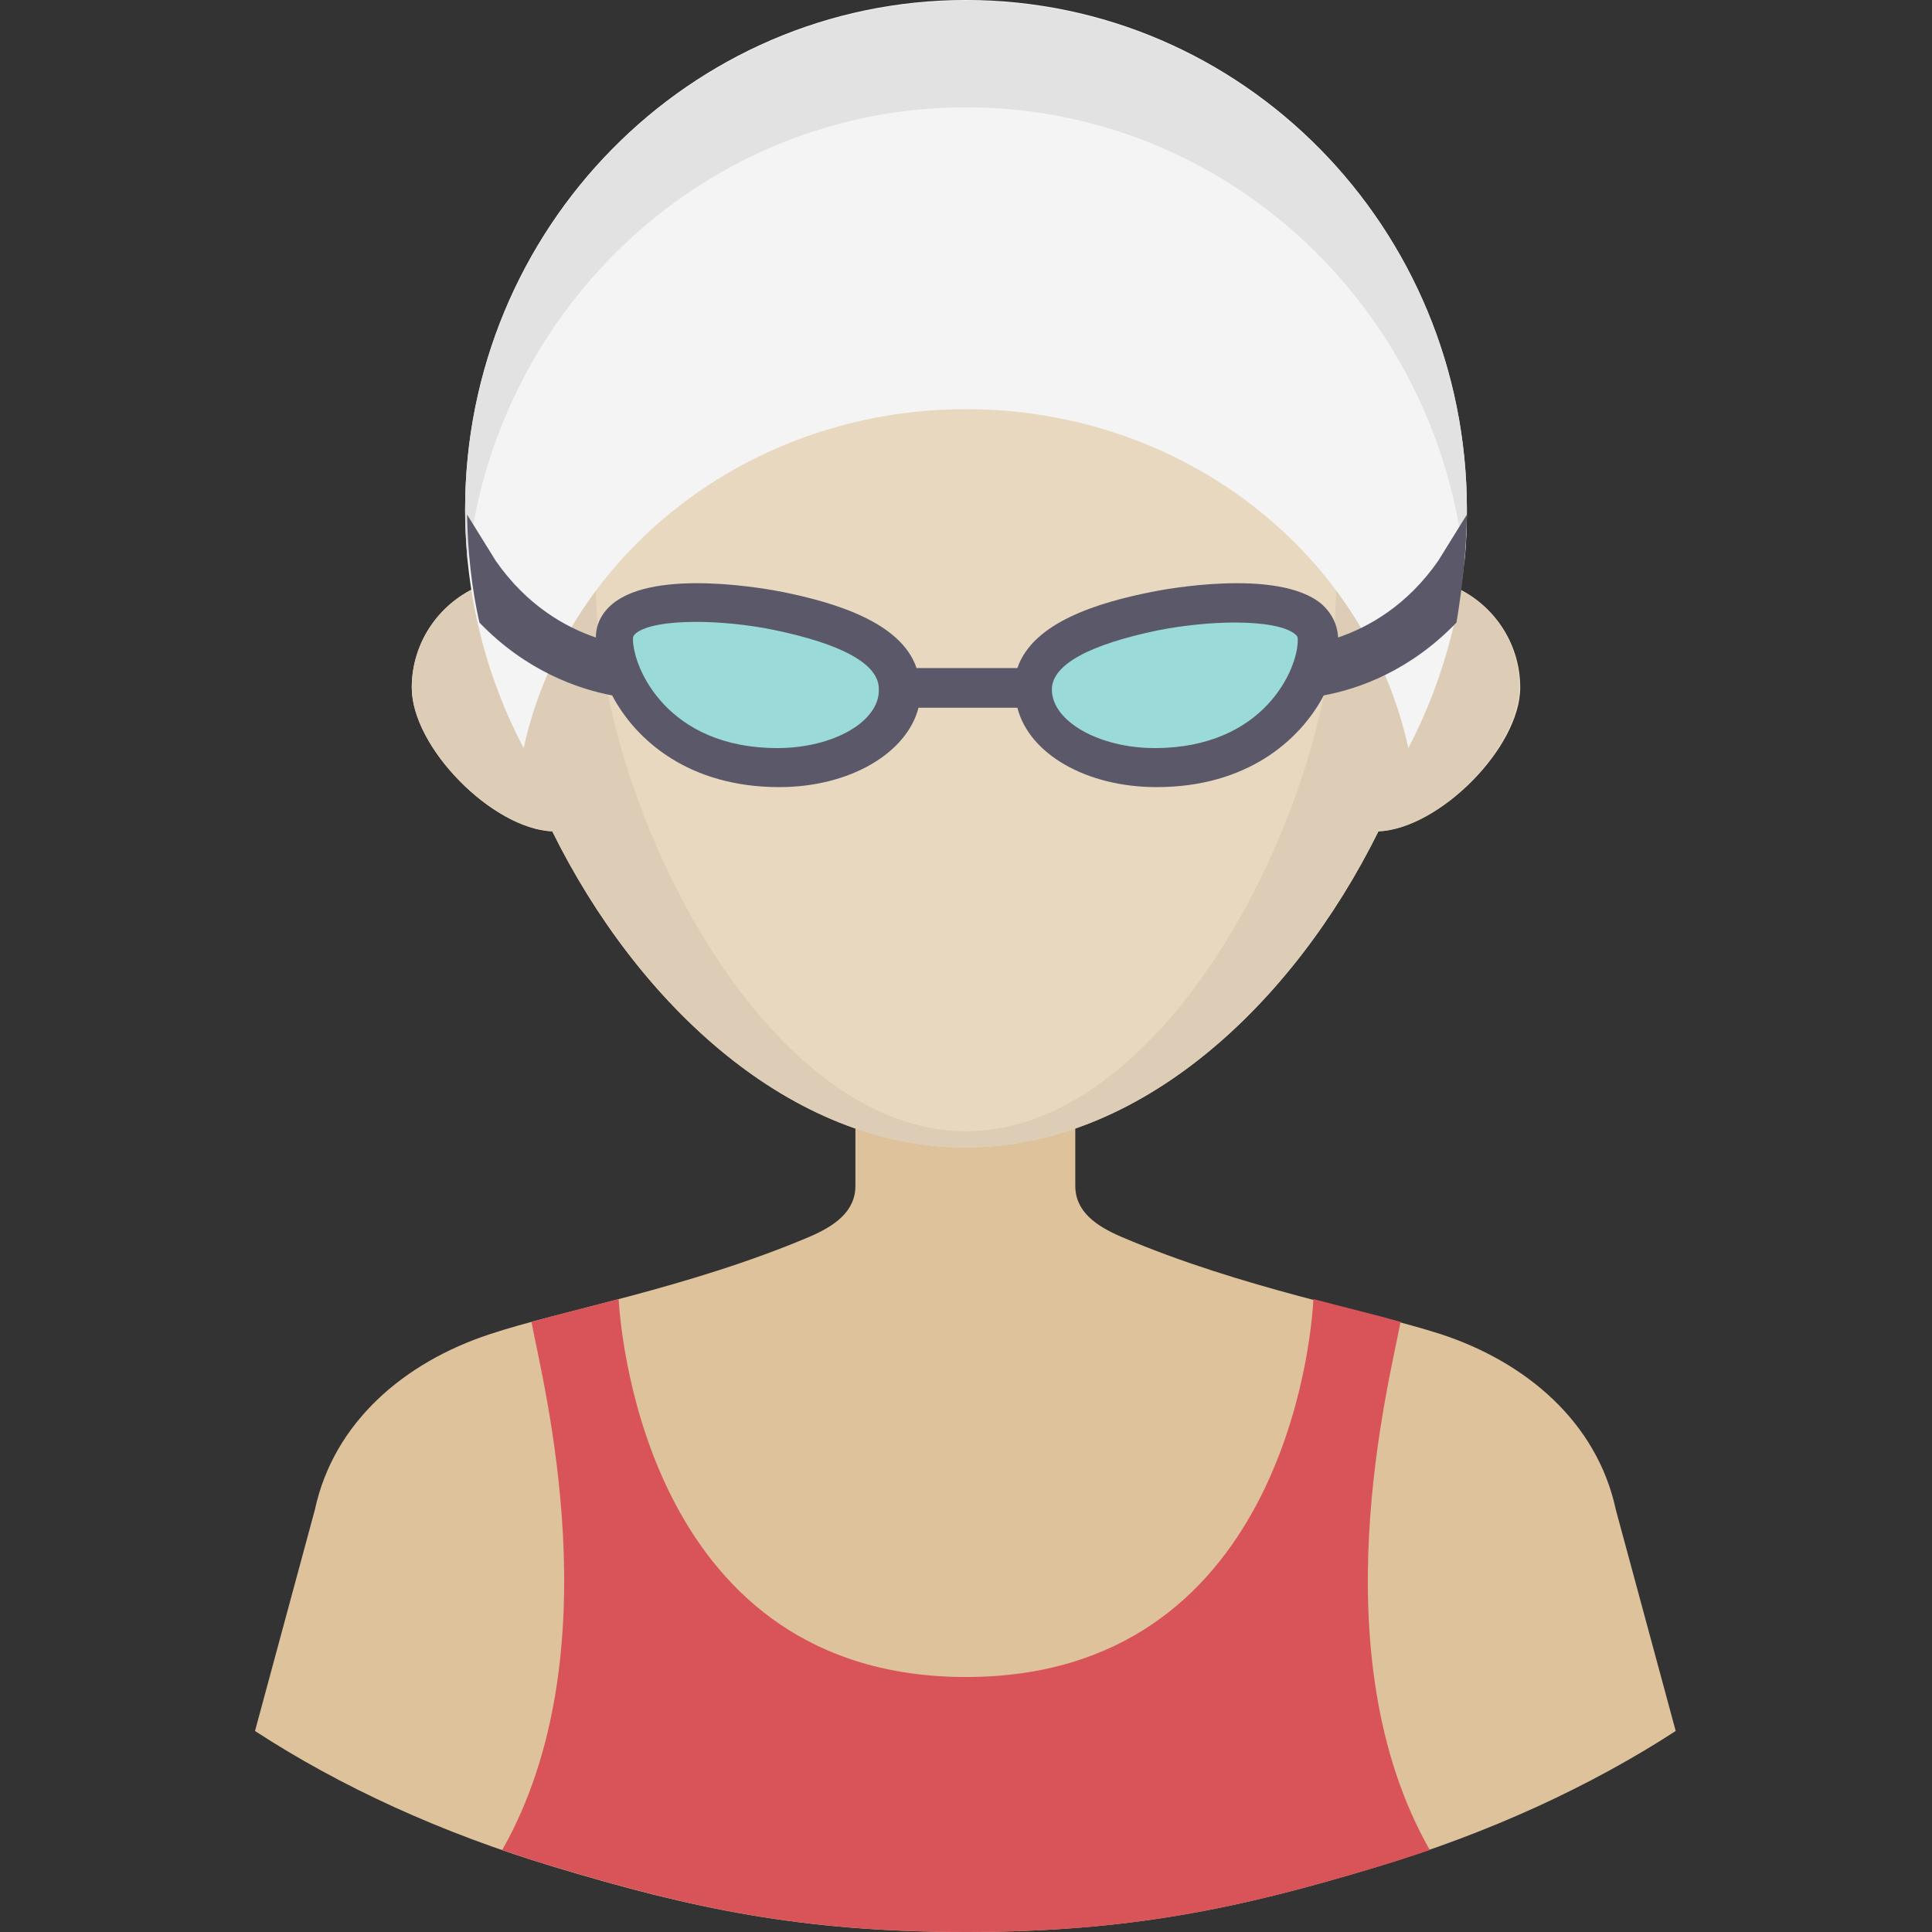 <?xml version="1.0" encoding="utf-8"?>
<!-- Generator: Adobe Illustrator 26.0.2, SVG Export Plug-In . SVG Version: 6.00 Build 0)  -->
<svg version="1.1" id="Layer_1" xmlns="http://www.w3.org/2000/svg" xmlns:xlink="http://www.w3.org/1999/xlink" x="0px" y="0px"
	 viewBox="0 0 297 297" style="enable-background:new 0 0 297 297;" xml:space="preserve">
<rect x="0" y="0" width="297" height="297" fill="#333333" stroke="none"/>
<style type="text/css">
	.st0{fill:#DDC29B;}
	.st1{fill:#E8D8BF;}
	.st2{fill:#D95459;}
	.st3{fill:#DDCDB6;}
	.st4{fill:#F4F4F4;}
	.st5{fill:#E2E2E2;}
	.st6{fill:#9ADAD9;}
	.st7{fill:#5B5869;}
</style>
<g>
	<g>
		<path class="st0" d="M131.5,161v21.3c0,4-3.3,6.2-7,7.8c-18.6,7.9-38.4,11.4-49.2,15c-13.1,4.3-24,13.5-26.9,27l-9.2,34
			c13.2,8.6,28.7,15.7,46,20.9c21.2,6.4,38.1,10,63.2,10h0c25.1,0,42.1-3.6,63.2-10c17.3-5.2,32.9-12.4,46-20.9l-9.2-34
			c-2.9-13.5-13.8-22.7-26.9-27c-10.8-3.5-30.5-7-49.2-15c-3.7-1.6-7-3.8-7-7.8V161H131.5z"/>
	</g>
	<g>
		<path class="st1" d="M233.7,105.7c0-7.1-4.4-13.2-10.6-15.7c0.2-2.5,0.3-4.9,0.3-7.3c0-41.4-33.5-56.2-74.9-56.2
			S73.6,41.3,73.6,82.7c0,2.4,0.1,4.9,0.3,7.3c-6.2,2.5-10.6,8.6-10.6,15.7c0,9.2,12.4,21.7,21.6,22.1
			c13.2,26.7,36.7,48.6,63.5,48.6s50.3-21.9,63.5-48.6C221.3,127.4,233.7,114.9,233.7,105.7z"/>
	</g>
	<g>
		<g>
			<path class="st2" d="M148.5,297C148.5,297,148.5,297,148.5,297C148.5,297,148.5,297,148.5,297L148.5,297z"/>
		</g>
		<g>
			<path class="st2" d="M219.8,284.4c-17.2-30.2-6.2-71.9-4.5-81.2c-3.9-1.1-8.5-2.2-13.4-3.5c-0.3,6.8-5.2,58.1-53.4,58.1
				s-53-51.3-53.4-58.1c-4.9,1.3-9.4,2.4-13.4,3.5c1.7,9.3,12.7,50.9-4.5,81.2c2.7,0.9,5.3,1.8,8.1,2.6c21.2,6.4,38.1,10,63.2,10
				c25.1,0,42-3.6,63.2-10C214.4,286.2,217.1,285.3,219.8,284.4z"/>
		</g>
	</g>
	<g>
		<path class="st3" d="M223.1,90.1c0.2-2.5,0.3-4.9,0.3-7.3c0-41.4-33.5-56.2-74.9-56.2S73.6,41.3,73.6,82.7c0,2.4,0.1,4.9,0.3,7.3
			c-6.2,2.5-10.6,8.6-10.6,15.7c0,9.2,12.4,21.7,21.6,22.1c13.2,26.7,36.7,48.6,63.5,48.6s50.3-21.9,63.5-48.6
			c9.3-0.4,21.6-12.9,21.6-22.1C233.6,98.6,229.3,92.6,223.1,90.1z M148.5,173.9c-31.4,0-56.9-51-56.9-83.9s25.5-45.3,56.9-45.3
			s56.9,12.4,56.9,45.3S179.9,173.9,148.5,173.9z"/>
	</g>
	<g>
		<path class="st4" d="M148.5,62.9c33.5,0,61.5,22.3,68,52.1c5.7-10.9,9-23.4,9-36.7c0-43.3-34.5-78.3-77-78.3s-77,35.1-77,78.3
			c0,13.2,3.2,25.7,9,36.7C87,85.3,115,62.9,148.5,62.9z"/>
	</g>
	<g>
		<path class="st5" d="M148.5,16.5c39.8,0,72.5,30.7,76.6,70.1c0.3-2.7,0.4-5.4,0.4-8.2c0-43.3-34.5-78.3-77-78.3s-77,35.1-77,78.3
			c0,2.8,0.2,5.5,0.4,8.2C76,47.2,108.7,16.5,148.5,16.5z"/>
	</g>
	<path class="st6" d="M202.6,98.3c0,6.6-7.1,19.8-25.2,19.8c-10.4,0-18.8-5.4-18.8-12s8.9-10,18.8-12
		C187.6,91.9,202.6,91.6,202.6,98.3z"/>
	<g>
		<path class="st6" d="M94.4,98.3c0,6.6,7.1,19.8,25.2,19.8c10.4,0,18.7-5.4,18.7-12s-8.9-10-18.8-12
			C109.4,91.9,94.4,91.6,94.4,98.3z"/>
		<path class="st7" d="M225.5,79.1l-4.4,7.1c-4.8,6.9-10.7,10.2-15.4,11.8c-0.1-2-1-3.8-2.6-5.2c-6.7-5.5-24.2-2.2-26.1-1.8
			c-8,1.6-18.2,4.6-20.6,11.7h-15.5c-2.4-7.1-12.7-10.1-20.6-11.7c-2-0.4-19.4-3.7-26.1,1.8c-1.7,1.4-2.6,3.2-2.6,5.2
			c-4.7-1.6-10.6-4.9-15.4-11.8l-4.4-7.1c0.1,5.7,0.7,11.3,1.9,16.6c7.1,7.4,15.1,10.2,20.4,11.2c3.7,7,11.9,14.1,25.7,14.1
			c10.8,0,19.6-5.2,21.4-12.2h15.2c1.8,7.1,10.6,12.2,21.4,12.2c13.8,0,22-7.1,25.7-14.1c5.4-1,13.3-3.8,20.4-11.2
			C224.8,90.3,225.4,84.8,225.5,79.1z M119.5,115c-16.9,0-22.2-12.3-22.2-16.8c0-0.2,0-0.4,0.4-0.8c1.4-1.2,4.9-1.8,9.3-1.8
			c3.6,0,7.8,0.4,11.8,1.2c10.7,2.2,16.3,5.3,16.3,9.1C135.3,110.9,128.1,115,119.5,115z M177.5,115c-8.5,0-15.8-4.1-15.8-9
			c0-3.8,5.7-6.9,16.3-9.1c4.1-0.8,8.3-1.2,11.8-1.2c4.4,0,7.9,0.6,9.3,1.8c0.4,0.3,0.4,0.6,0.4,0.8
			C199.6,102.7,194.4,115,177.5,115z"/>
	</g>
</g>
</svg>
